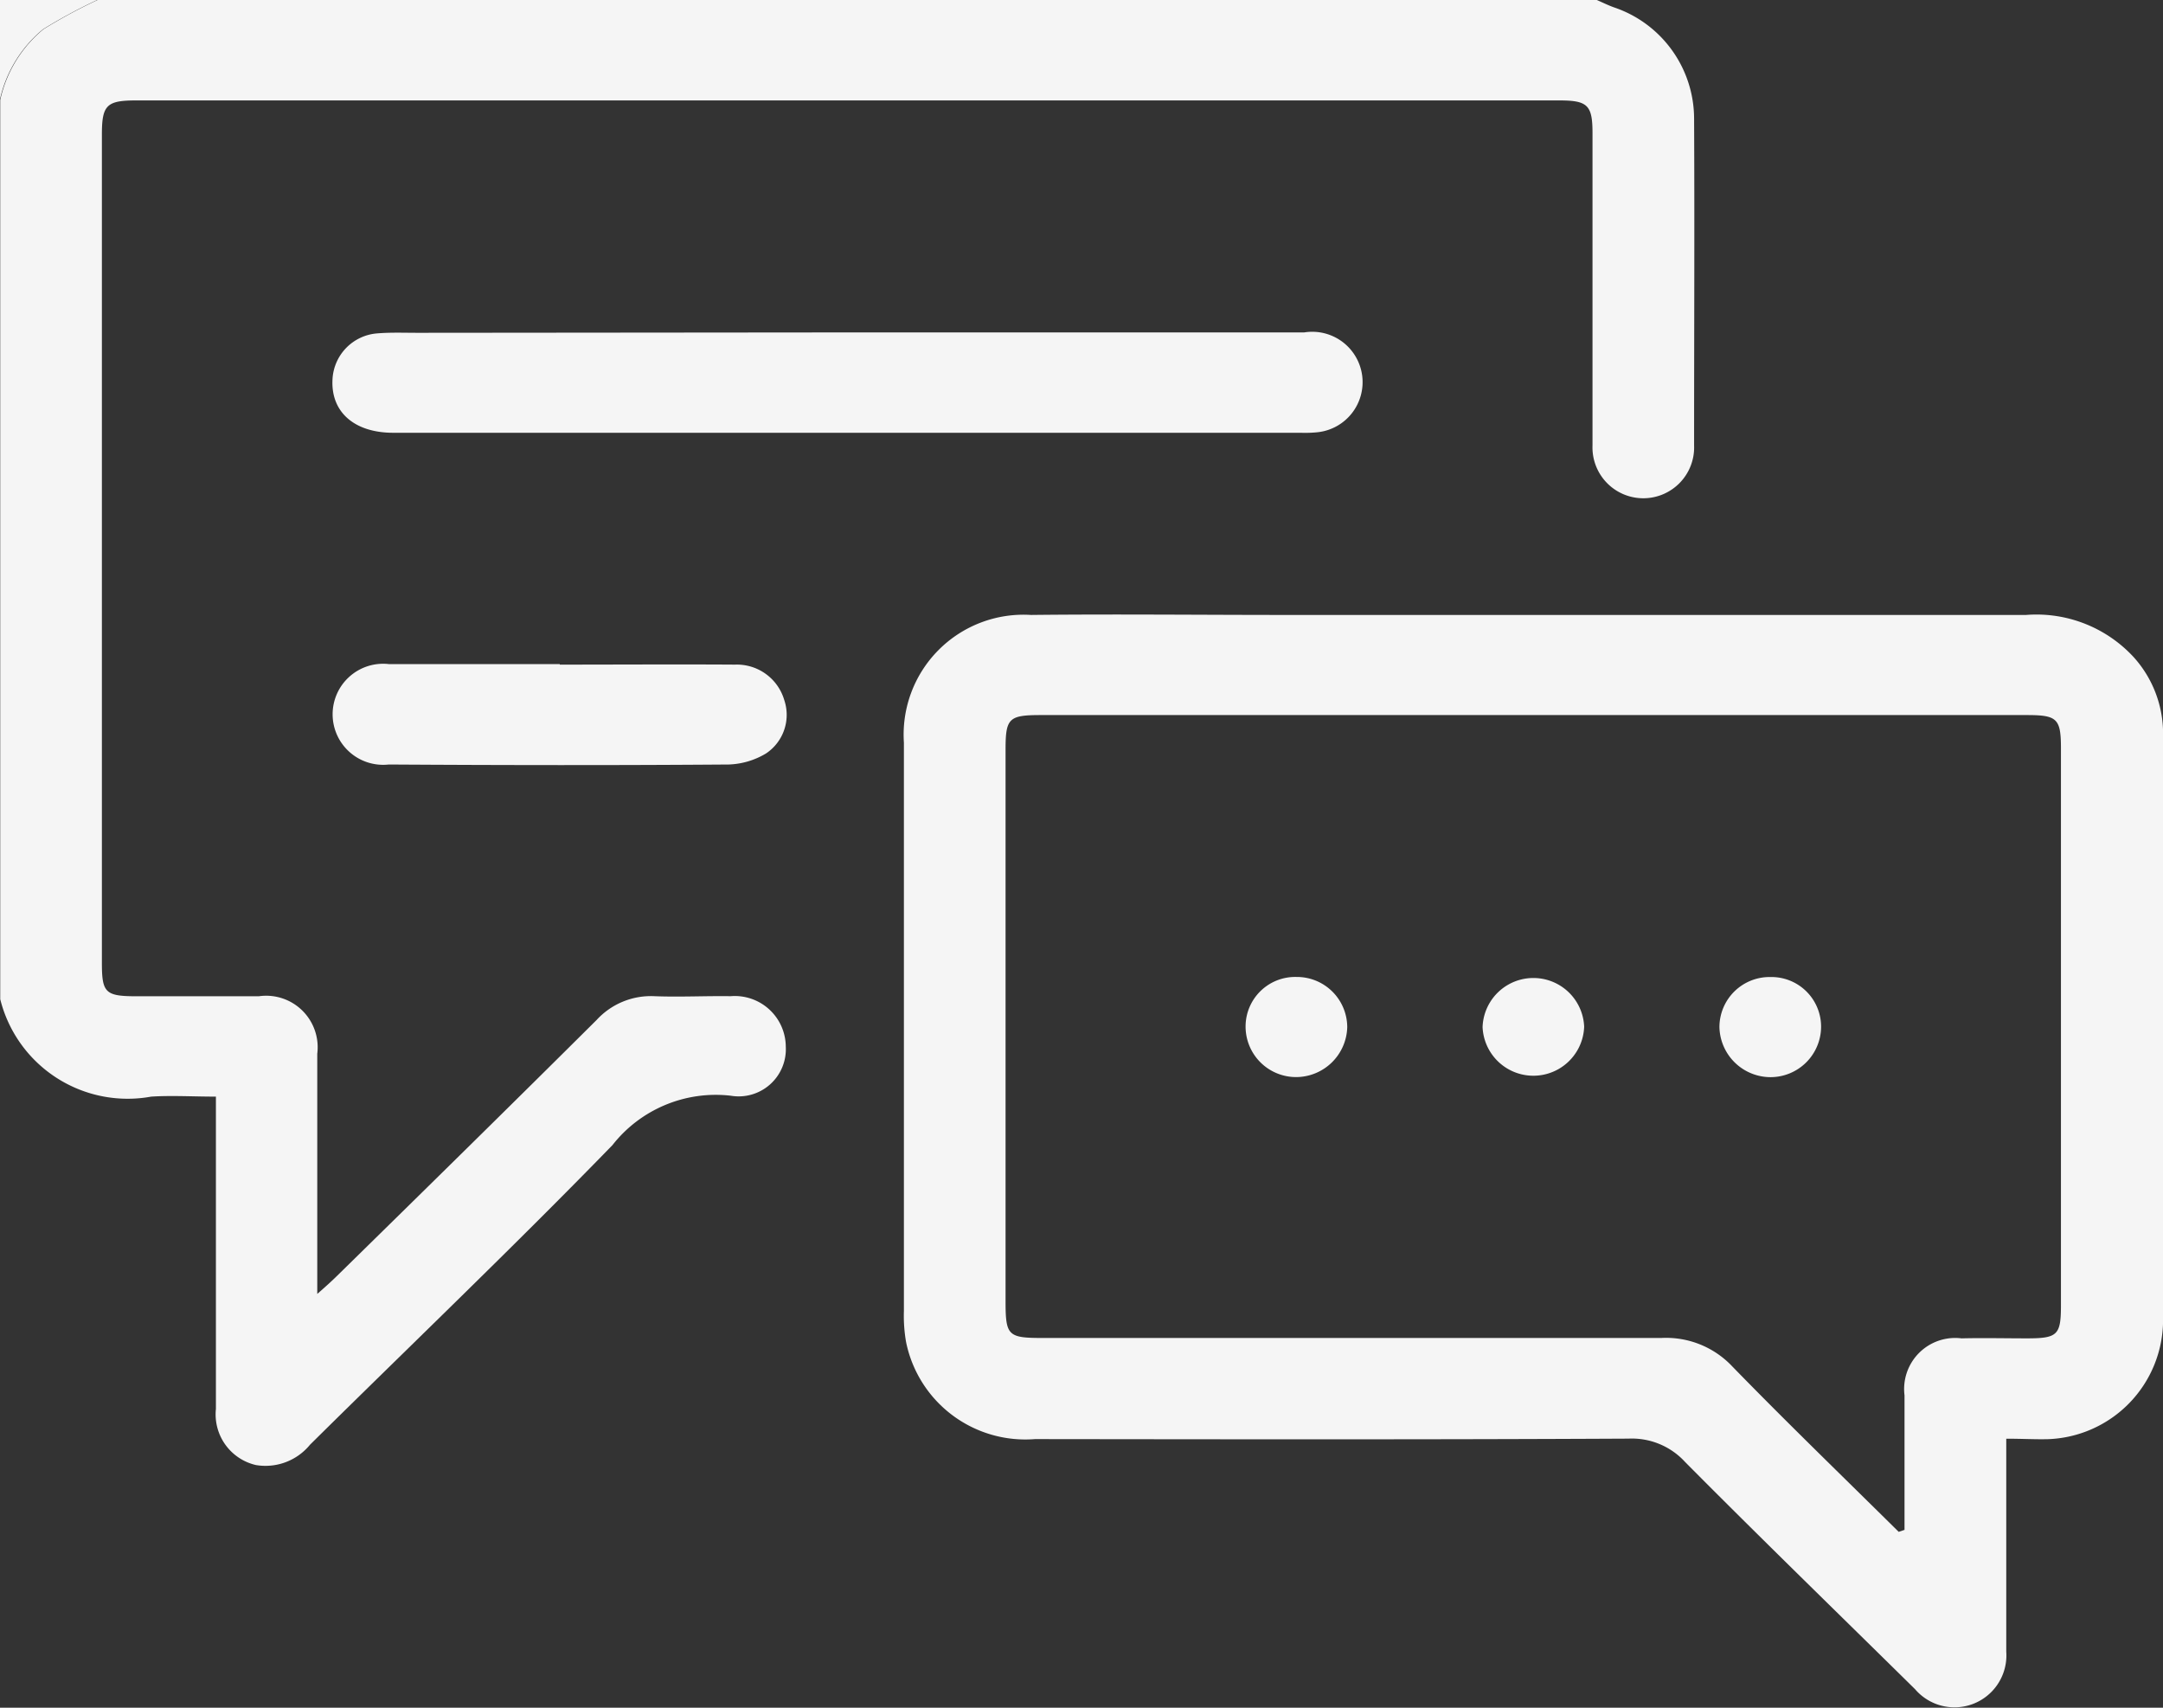 <svg xmlns="http://www.w3.org/2000/svg" width="28" height="22.105" viewBox="0 0 28 22.105"><rect x="0" y="0" width="28" height="22.105" fill="#333333" stroke="none"/><g transform="translate(-1343 -1945.895)"><g transform="translate(1330.977 1935.14)"><g transform="translate(12.023 10.755)"><path d="M32.694,10.755c.073.032.144.067.218.094a1.523,1.523,0,0,1,1.041,1.44c.007,1.411,0,2.821,0,4.232a.658.658,0,1,1-1.315,0c0-1.348,0-2.7,0-4.043,0-.361-.062-.423-.428-.423H13.782c-.379,0-.44.062-.44.44q0,5.364,0,10.727c0,.384.046.428.444.429.529,0,1.057,0,1.586,0a.667.667,0,0,1,.758.744q0,1.388,0,2.776c0,.087,0,.175,0,.333.114-.1.185-.164.251-.229,1.122-1.1,2.248-2.206,3.364-3.316a.954.954,0,0,1,.751-.309c.328.013.656-.005.984,0a.66.66,0,0,1,.715.653.611.611,0,0,1-.714.635,1.7,1.7,0,0,0-1.53.64c-1.28,1.317-2.609,2.586-3.915,3.878a.745.745,0,0,1-.7.263.673.673,0,0,1-.518-.727q0-1.86,0-3.72v-.322c-.3,0-.569-.017-.838,0a1.7,1.7,0,0,1-1.954-1.261V12.049a1.64,1.64,0,0,1,.56-.916,6.83,6.83,0,0,1,.7-.378Z" transform="translate(-12.023 -10.755)" fill="#f5f5f5" fill-rule="evenodd"/><path d="M13.281,10.755a6.83,6.83,0,0,0-.7.378,1.64,1.64,0,0,0-.56.916V10.755Z" transform="translate(-12.023 -10.755)" fill="#f5f5f5" fill-rule="evenodd"/><path d="M42.173,32.218v2.137c0,.207,0,.413,0,.62a.672.672,0,0,1-1.181.485C40,34.482,39,33.511,38.018,32.522a.934.934,0,0,0-.735-.305c-2.561.013-5.122.009-7.683.006a1.575,1.575,0,0,1-1.669-1.257,1.963,1.963,0,0,1-.028-.4q0-3.679,0-7.358a1.552,1.552,0,0,1,1.646-1.653c1.094-.012,2.187,0,3.281,0q4.8,0,9.6,0a1.712,1.712,0,0,1,1.395.549,1.476,1.476,0,0,1,.378.987q0,3.8,0,7.6a1.545,1.545,0,0,1-1.491,1.533C42.544,32.228,42.379,32.218,42.173,32.218Zm-1.393,1.206.076-.026c0-.58,0-1.16,0-1.741a.661.661,0,0,1,.738-.738c.282-.007.565,0,.847,0,.4,0,.44-.044.44-.434q0-3.6,0-7.2c0-.387-.047-.434-.441-.434H29.675c-.414,0-.456.041-.456.446q0,3.571,0,7.141c0,.446.031.476.479.476,2.67,0,5.34,0,8.01,0a1.178,1.178,0,0,1,.92.37C39.333,32.008,40.061,32.712,40.781,33.424Z" transform="translate(-16.202 -13.595)" fill="#f5f5f5" fill-rule="evenodd"/><path d="M24.543,16.594q2.952,0,5.9,0a.652.652,0,1,1,.173,1.292,1.556,1.556,0,0,1-.218.007H18.65c-.5,0-.807-.266-.786-.687a.628.628,0,0,1,.585-.6c.172-.014.346-.007.519-.007Z" transform="translate(-13.56 -12.291)" fill="#f5f5f5" fill-rule="evenodd"/><path d="M20.806,22.43c.756,0,1.513-.005,2.269,0a.639.639,0,0,1,.637.458.6.6,0,0,1-.236.692,1,1,0,0,1-.484.143c-1.467.011-2.934.009-4.4,0a.654.654,0,1,1,0-1.3c.738,0,1.476,0,2.214,0Z" transform="translate(-13.56 -13.827)" fill="#f5f5f5" fill-rule="evenodd"/><path d="M42.23,28.565a.649.649,0,0,1,.659-.646.643.643,0,0,1,.657.645.655.655,0,0,1-.655.651A.663.663,0,0,1,42.23,28.565Z" transform="translate(-19.972 -15.272)" fill="#f5f5f5" fill-rule="evenodd"/><path d="M33.906,28.56a.642.642,0,0,1,.659-.642.652.652,0,0,1,.657.649.664.664,0,0,1-.664.647A.654.654,0,0,1,33.906,28.56Z" transform="translate(-17.782 -15.272)" fill="#f5f5f5" fill-rule="evenodd"/><path d="M38.069,28.567a.658.658,0,0,1,1.315-.006.658.658,0,0,1-1.315.006Z" transform="translate(-18.877 -15.272)" fill="#f5f5f5" fill-rule="evenodd"/></g></g></g></svg>